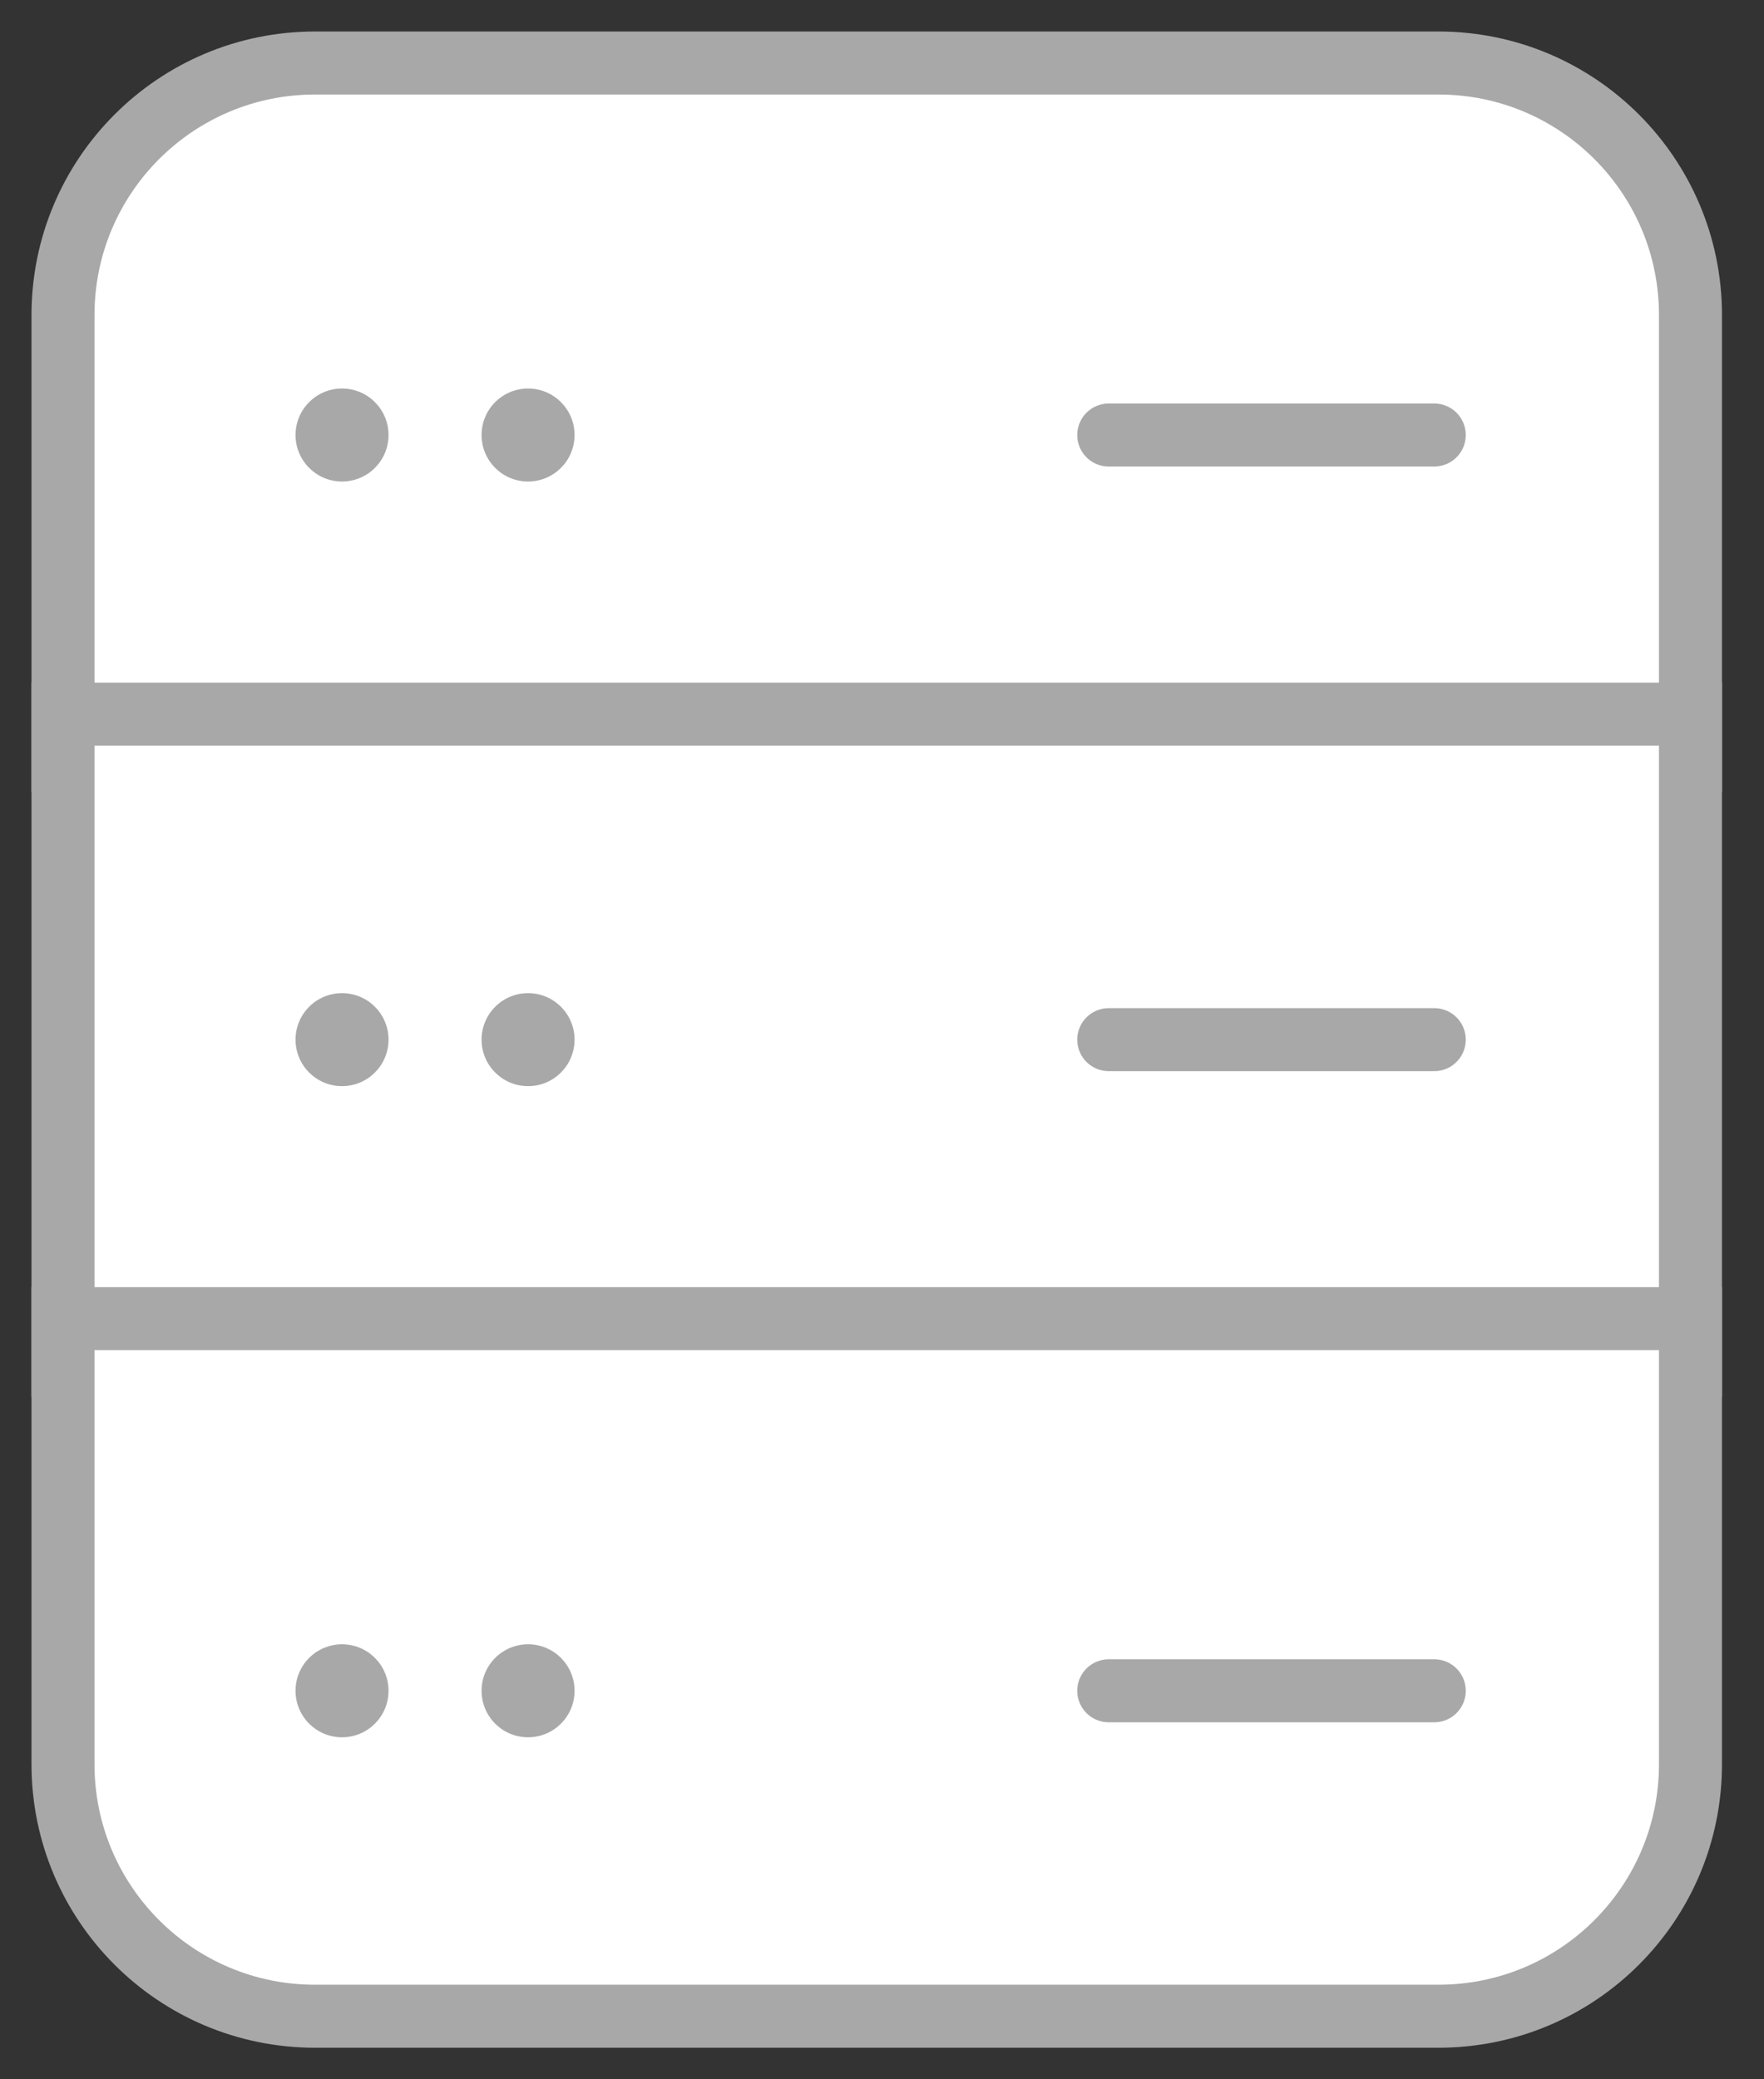 <svg width="28" height="33" viewBox="0 0 28 33" fill="none" xmlns="http://www.w3.org/2000/svg">
<rect x="0" y="0" width="28" height="33" fill="#333333" stroke="none"/>
<path d="M1 5C1 2.791 2.791 1 5 1H22.833C25.043 1 26.833 2.791 26.833 5V12.071H1V5Z" fill="white" stroke="#A8A8A8"/>
<rect x="1" y="11.334" width="25.833" height="10.333" fill="white" stroke="#A8A8A8"/>
<path d="M22.766 6.904H17.599" stroke="#A8A8A8" stroke-linecap="round"/>
<path d="M22.766 16.5H17.599" stroke="#A8A8A8" stroke-linecap="round"/>
<path d="M1 20.928H26.833V27.999C26.833 30.208 25.043 31.999 22.833 31.999H5C2.791 31.999 1 30.208 1 27.999V20.928Z" fill="white" stroke="#A8A8A8"/>
<path d="M22.766 26.834H17.599" stroke="#A8A8A8" stroke-linecap="round"/>
<circle cx="5.429" cy="6.904" r="0.738" fill="#A8A8A8"/>
<circle cx="5.429" cy="16.5" r="0.738" fill="#A8A8A8"/>
<circle cx="5.429" cy="26.834" r="0.738" fill="#A8A8A8"/>
<circle cx="8.382" cy="6.904" r="0.738" fill="#A8A8A8"/>
<circle cx="8.382" cy="16.5" r="0.738" fill="#A8A8A8"/>
<circle cx="8.382" cy="26.834" r="0.738" fill="#A8A8A8"/>
</svg>
